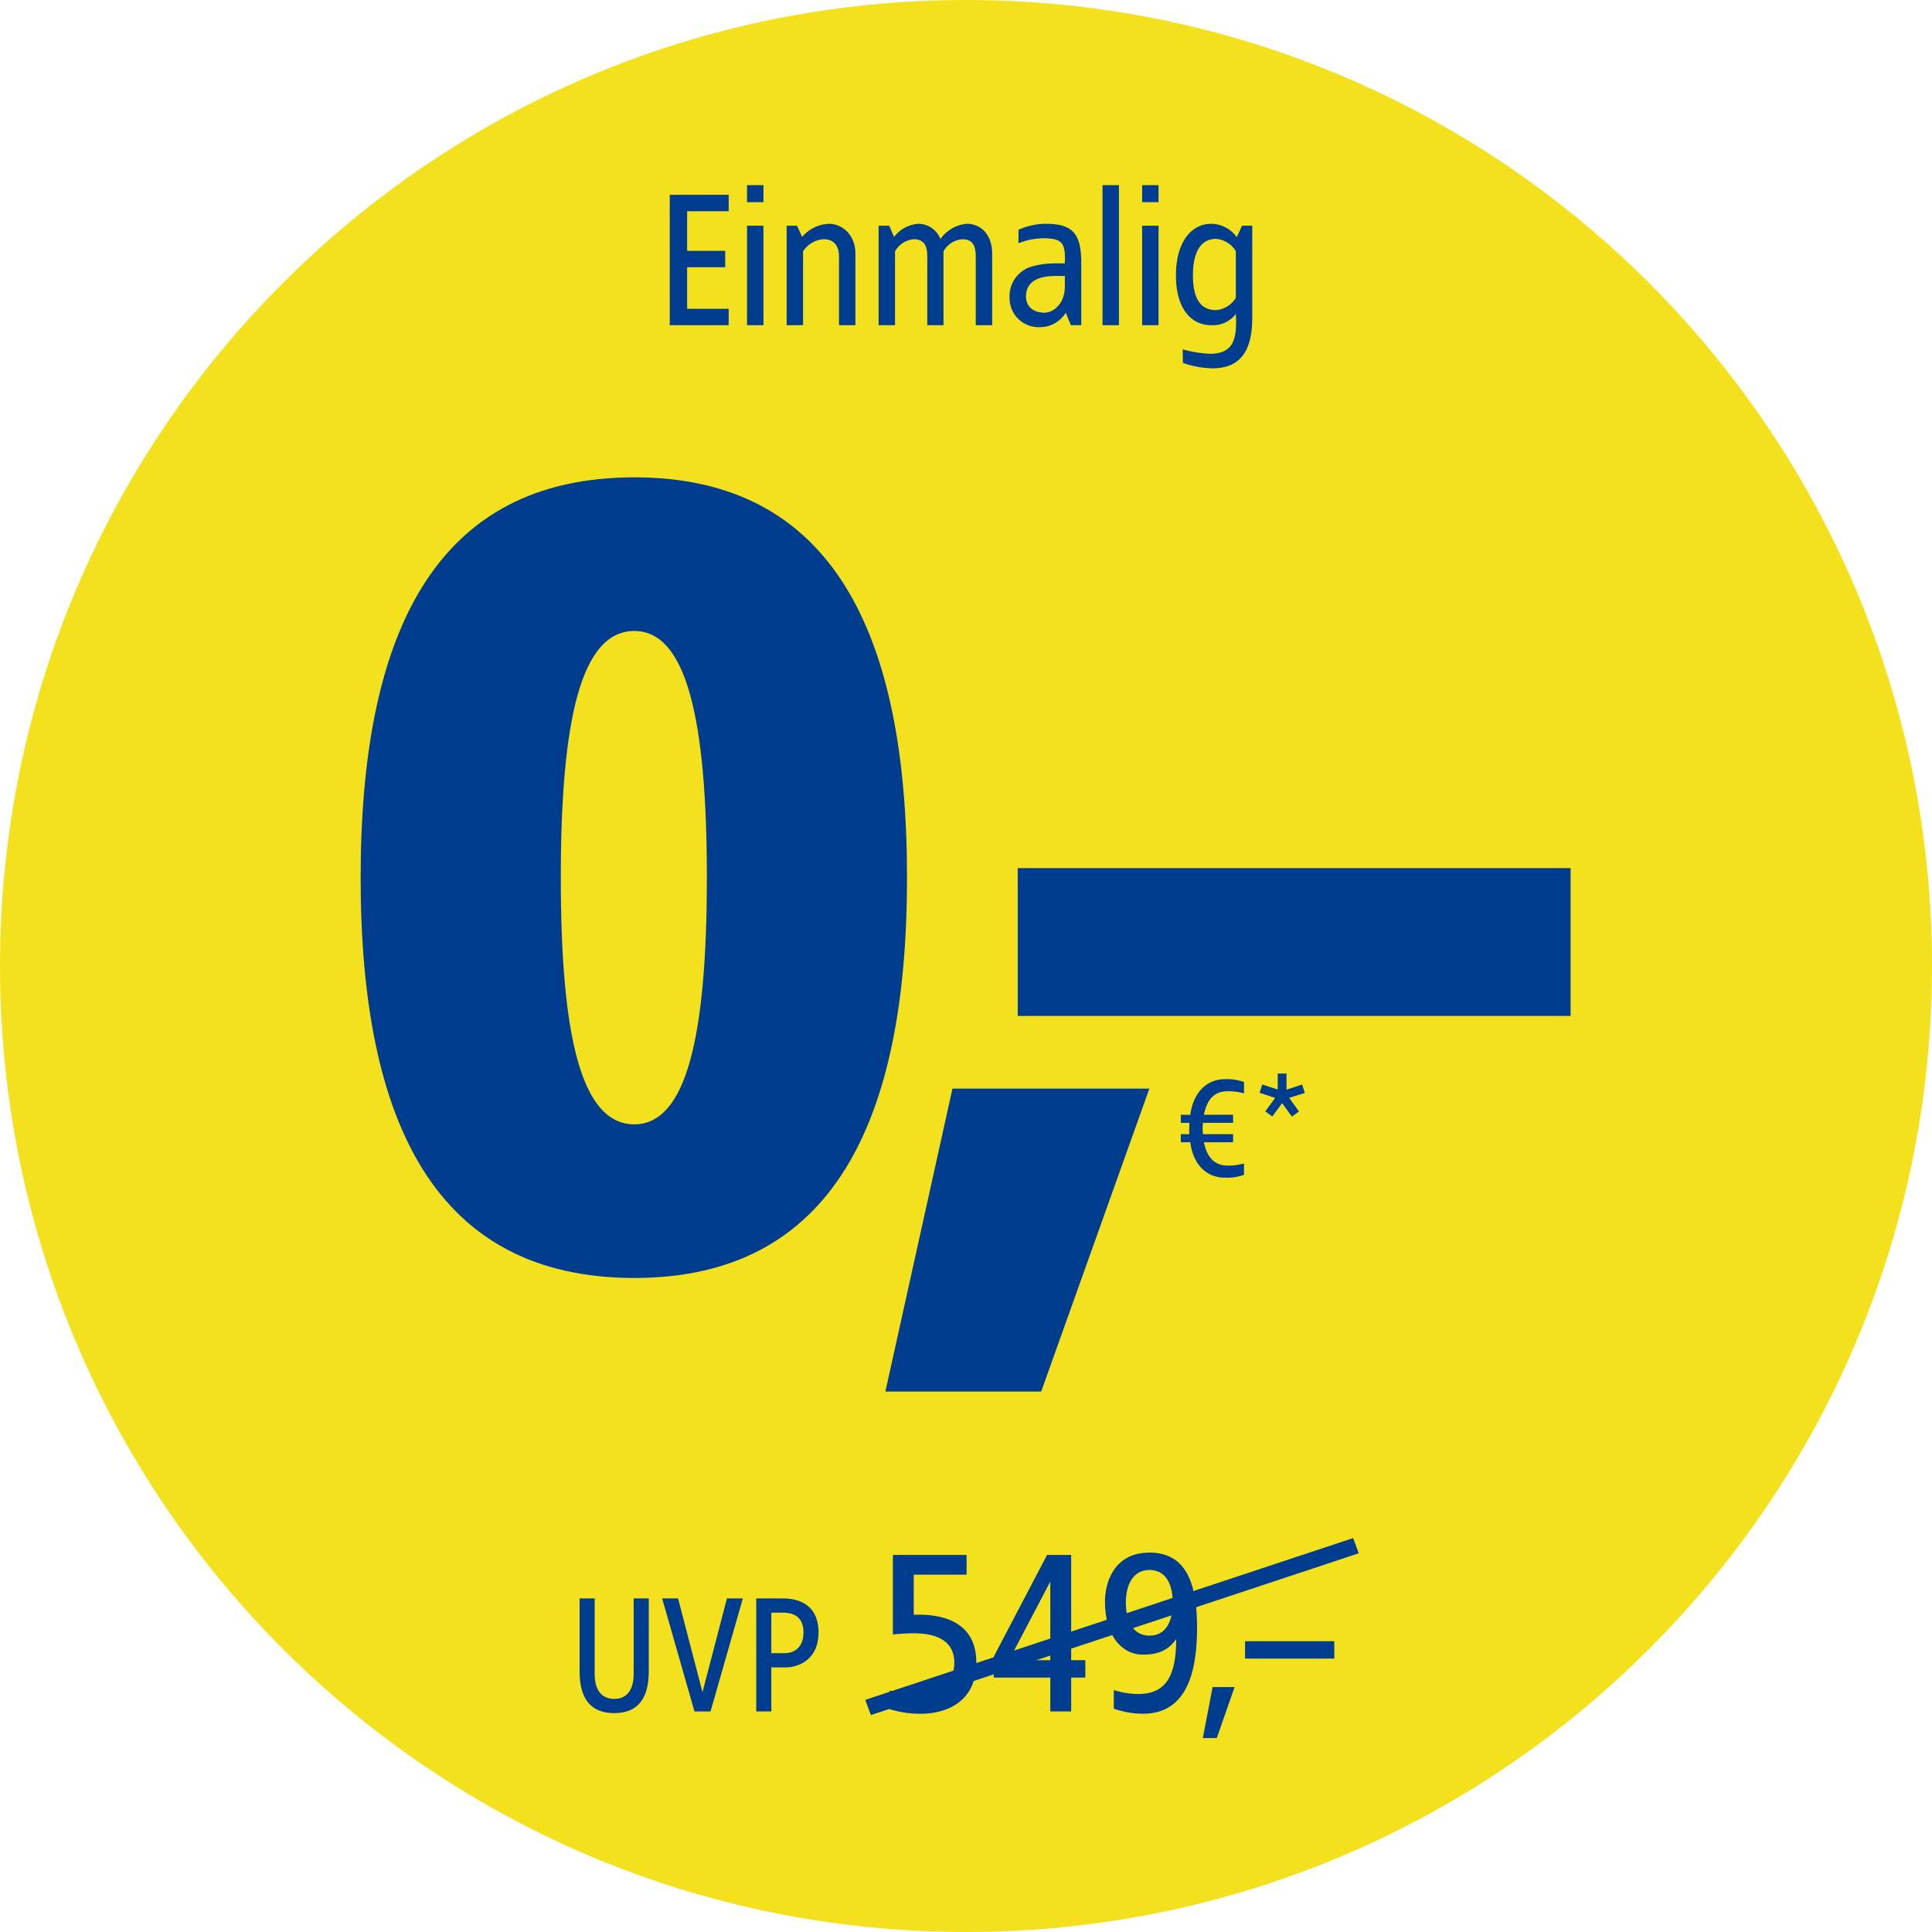 <svg xmlns="http://www.w3.org/2000/svg" xmlns:xlink="http://www.w3.org/1999/xlink" width="400" height="400" viewBox="0 0 400 400"><defs><clipPath id="b"><rect width="400" height="400"/></clipPath></defs><g id="a" clip-path="url(#b)"><g transform="translate(20044 -2701)"><g transform="translate(-20044 2701)"><path d="M-1214.362-76.851c110.457,0,200-89.543,200-200s-89.543-200-200-200-200,89.543-200,200,89.543,200,200,200" transform="translate(1414.362 476.851)" fill="#f3e11e"/><g transform="translate(74.668 38.333)"><g transform="translate(0 60.496)"><path d="M59.192-61.32C17.976-61.32,2.52-29.064,2.52,21.56s15.456,82.88,56.672,82.88c40.992,0,56.448-32.256,56.448-82.88S100.184-61.32,59.192-61.32Zm0,31.808C69.944-29.512,74.2-11.368,74.2,21.56S69.944,72.632,59.192,72.632c-10.976,0-15.232-18.144-15.232-51.072S48.216-29.512,59.192-29.512ZM165.816,65.24H125.048L111.16,127.96h32.256Z" transform="translate(-2.52 61.32)" fill="#003d8f"/><path d="M114.467-30.855H0v30.6H114.467Z" transform="translate(136.04 111.762)" fill="#003d8f"/><path d="M9.478-6.8C5.782-6.8,2.966-4.074,2.35.59L.385.561V2.233H2.174A20.7,20.7,0,0,0,2.145,4.58H.385V6.252H2.35c.587,4.693,3.432,7.333,7.128,7.333A10.412,10.412,0,0,0,13.468,13V10.652a12.541,12.541,0,0,1-3.315.44c-2.552,0-4.283-1.408-4.987-4.84h6.043V4.58H4.99A7.367,7.367,0,0,1,4.9,3.348l.059-1.115h6.248V.561H5.166c.7-3.491,2.376-4.869,4.987-4.869a12.541,12.541,0,0,1,3.315.44V-6.215A10.412,10.412,0,0,0,9.478-6.8ZM22.268-7.975H20.449V-4.66l-3.2-1.056-.557,1.731L19.921-2.93,17.868-.143,19.334.913l2.024-2.757L23.382.942,24.849-.114,22.825-2.93l3.227-1.027-.557-1.731L22.268-4.631Z" transform="translate(169.422 131.407)" fill="#003d8f"/></g><path d="M-10.375-8.875h-12.2v27h12.2v-3.4h-8.6v-8.6h7.88v-3.4h-7.88v-8.2h8.6Zm7.2-2h-3.4v3.52h3.4Zm0,8.4h-3.4v20.6h3.4Zm13.48-.4a7.811,7.811,0,0,0-5.48,2.72l-1.04-2.32H1.625v20.6h3.4V2.845A5.384,5.384,0,0,1,9.305.325c2.08,0,3.16,1.32,3.16,3.6v14.2h3.4V3.365C15.865-.8,12.985-2.875,10.305-2.875Zm28.68,0a7.417,7.417,0,0,0-5.52,3.16,4.929,4.929,0,0,0-4.52-3.16,6.956,6.956,0,0,0-5.08,2.72l-1-2.32h-2.2v20.6h3.4V2.845a4.821,4.821,0,0,1,3.88-2.52c2.12,0,2.8,1.32,2.8,3.6v14.2H34.1V2.845a4.829,4.829,0,0,1,3.92-2.52c2.08,0,2.76,1.32,2.76,3.6v14.2h3.4V3.365C44.185-.8,41.665-2.875,38.985-2.875Zm16.24,0a14.121,14.121,0,0,0-5.6,1.24v2.8a14.015,14.015,0,0,1,5.08-1.04c4.08,0,4.68,1.04,4.52,5.2h-2.24a17.174,17.174,0,0,0-4.28.56,6.393,6.393,0,0,0-4.92,6.64,5.994,5.994,0,0,0,6.2,6,6.269,6.269,0,0,0,5.44-3l1.04,2.6h2.16V5.245C62.625-1.035,60.665-2.875,55.225-2.875Zm4,10.8v2.2c0,3.4-2.24,5.4-4.24,5.4s-3.8-1-3.8-3.4c0-3.24,2.92-4.2,6.04-4.2Zm11.2-18.8h-3.4v29h3.4Zm8.2,0h-3.4v3.52h3.4Zm0,8.4h-3.4v20.6h3.4Zm10.92-.4c-4.12,0-7.32,3.76-7.32,10.68,0,6.96,3.2,10.32,7.32,10.32a6.049,6.049,0,0,0,5.08-2.32c.32,5.36-.6,8.24-5.4,8.24a25.844,25.844,0,0,1-5.6-.92l.04,2.8a19.1,19.1,0,0,0,6.12,1.12c6.2,0,8.24-4.16,8.24-10.52v-19h-2.12l-1.08,2.36A6.647,6.647,0,0,0,89.545-2.875Zm1,3.12a5.307,5.307,0,0,1,4.08,2.56v9.64A5.307,5.307,0,0,1,90.545,15c-3.12,0-4.8-2.24-4.8-7.2C85.745,2.885,87.425.245,90.545.245Z" transform="translate(86.572 10.875)" fill="#003d8f"/><g transform="translate(45.332 280.109)"><path d="M1,36.172l-1.16-3.146L100.852-.472l1.16,3.146Z" transform="translate(59.303 0.472)" fill="#003d8f"/><path d="M-14.558-2.85h-3.12V12.785c0,2.773-1.04,5.165-4.021,5.165-3.016,0-4.056-2.392-4.056-5.165V-2.85h-3.12V12.091c0,3.293.589,8.805,7.176,8.805,6.552,0,7.141-5.512,7.141-8.805Zm19.483,0H1.632L-3.43,16.563-8.491-2.85h-3.293l6.691,23.4h3.328Zm8.251,0H7.7v23.4h3.12V11.433H13.8c2.565,0,6.795-1.56,6.795-7.245C20.594-.909,17.3-2.85,13.176-2.85Zm0,2.947c2.843,0,4.3,1.387,4.3,4.091,0,2.947-1.7,4.3-3.987,4.3H10.818V.1ZM51.25-11.85H35.986V4.614c.912-.1,2.784-.24,4.368-.24,3.84,0,8.352,1.056,8.352,6.1s-4.512,6.48-7.68,6.48a21.3,21.3,0,0,1-5.712-.72v3.84a21.179,21.179,0,0,0,6.336.96c6.144,0,11.616-3.024,11.616-10.56S47.794.294,40.306.534v-8.3H51.25Zm21.648,0H67.906L56.866,9.222v4.32H68.578V20.55H72.9V13.542h2.928v-3.6H72.9Zm-4.32,5.52V9.942H60.034Zm20.544-6c-7.632,0-9.216,6.624-9.216,10.08,0,7.776,3.984,11.04,7.824,11.04,3.12,0,5.184-.816,6.912-3.216,0,8.16-2.448,11.376-7.968,11.376a18.05,18.05,0,0,1-4.944-.816v3.84a18.362,18.362,0,0,0,6,1.056c8.3,0,11.232-7.1,11.232-17.808C98.962-5.9,96.754-12.33,89.122-12.33Zm0,3.6c3.312,0,4.8,2.832,4.8,6.768,0,3.984-1.488,6.816-4.8,6.816-3.264,0-4.9-2.832-4.9-6.816C84.226-5.9,85.858-8.73,89.122-8.73Zm17.616,24.24h-4.56l-2.016,10.56h2.88Zm20.64-9.5H108.9v3.6h18.48Z" transform="translate(28.875 15.341)" fill="#003d8f"/></g></g></g></g></g></svg>